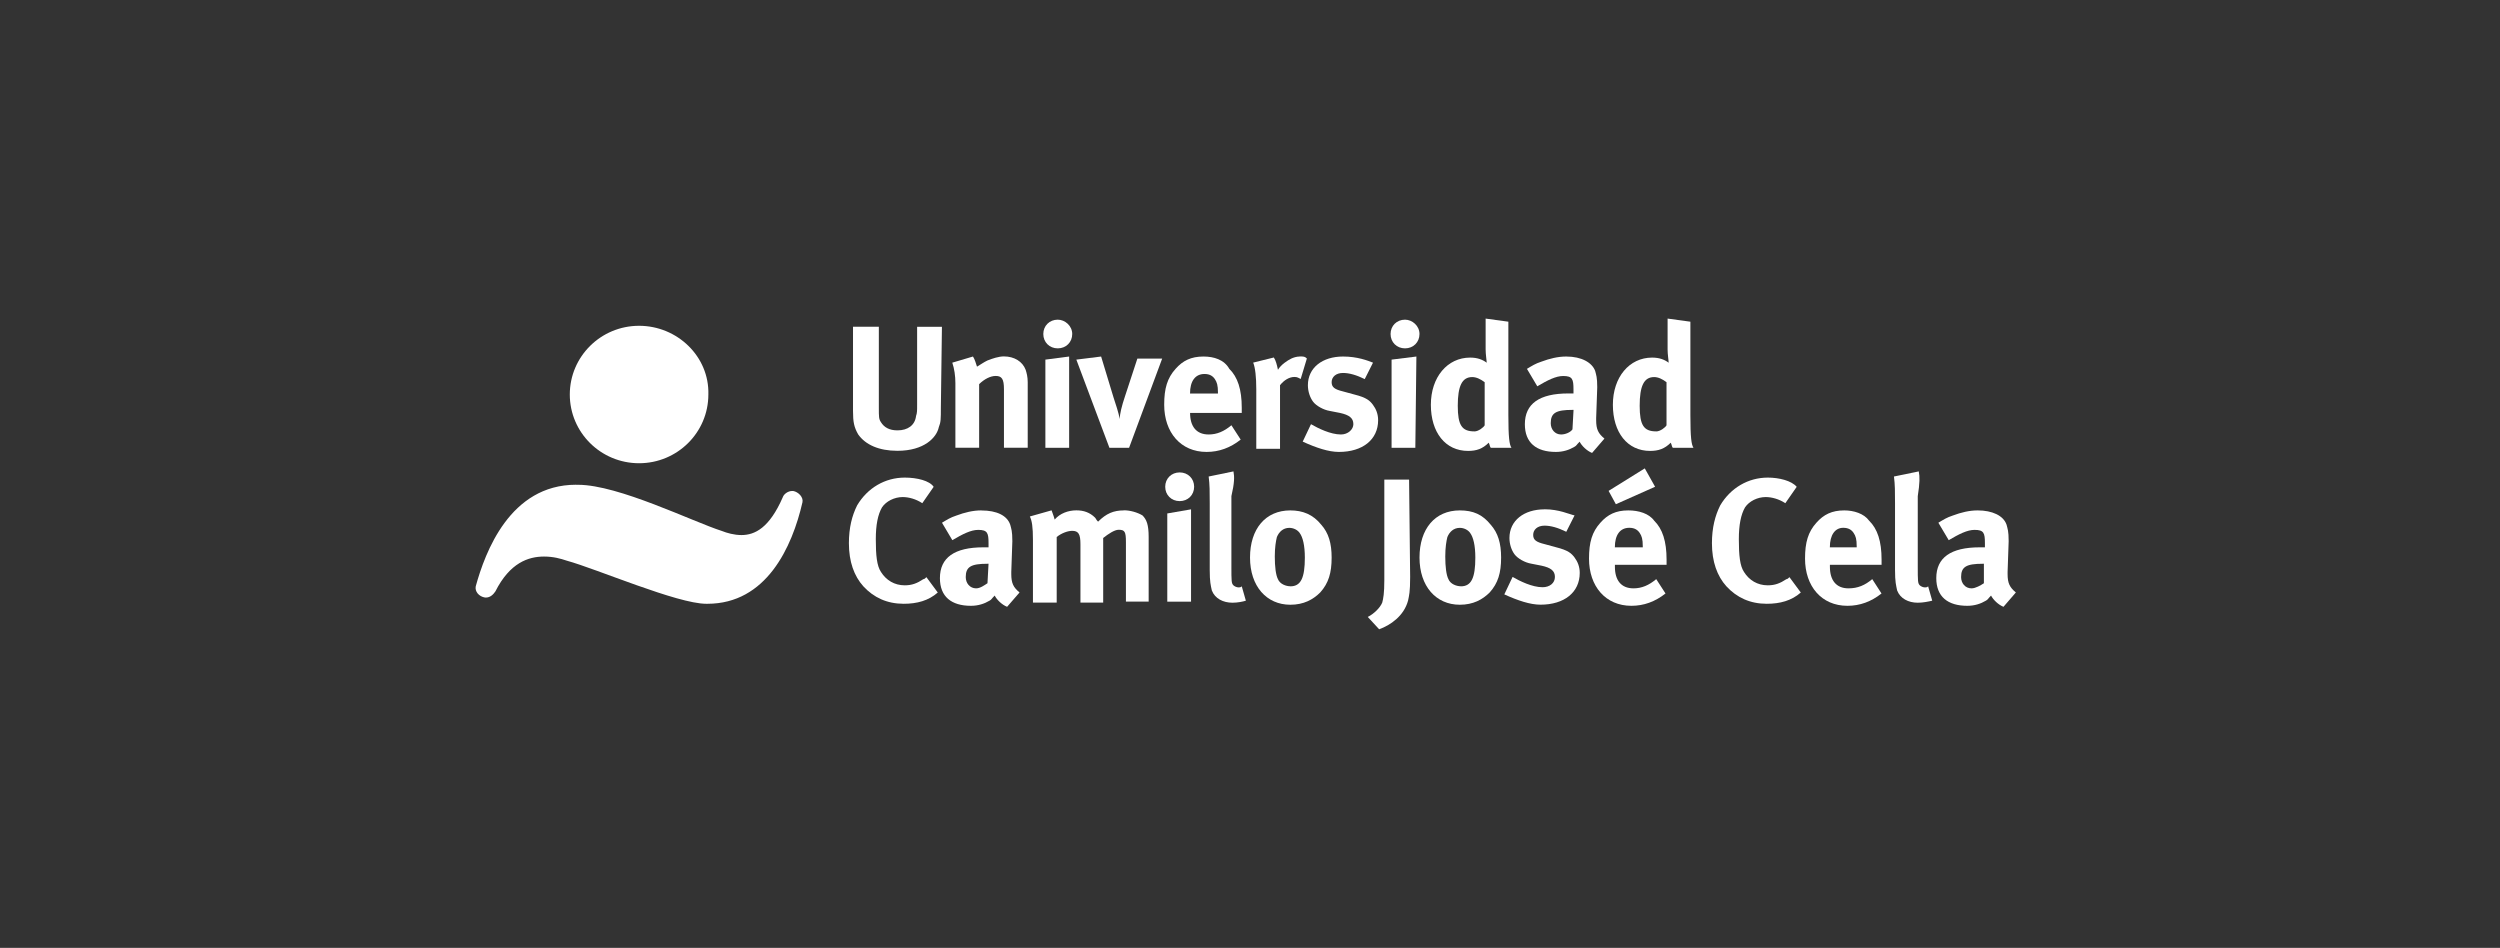 <svg width="211" height="80" viewBox="0 0 211 80" fill="none" xmlns="http://www.w3.org/2000/svg">
<rect x="0" y="0" width="211" height="80" fill="#333333" stroke="none"/>
<path d="M79.499 27.583H77.405V34.162C77.405 34.68 77.405 34.855 77.314 35.112C77.224 35.891 76.616 36.323 75.747 36.323C75.049 36.323 74.616 36.062 74.35 35.63C74.174 35.368 74.174 35.197 74.174 34.418V27.578H71.994V34.675C71.994 35.625 72.084 36.057 72.431 36.665C73.044 37.535 74.174 38.048 75.742 38.048C78.013 38.048 79.053 36.922 79.234 36.057C79.409 35.625 79.409 35.364 79.409 34.414L79.499 27.573V27.583Z" fill="white"/>
<path d="M82.117 30.091L80.374 30.609C80.549 31.127 80.635 31.735 80.635 32.338V37.791H82.639V32.423C83.076 31.991 83.599 31.73 84.036 31.73C84.558 31.73 84.734 31.991 84.734 32.856V37.786H86.739V32.248C86.739 31.815 86.649 31.468 86.563 31.207C86.302 30.514 85.604 30.081 84.73 30.081C84.293 30.081 83.77 30.253 83.333 30.428C82.986 30.599 82.896 30.689 82.459 30.946C82.369 30.685 82.283 30.338 82.112 30.077V30.086L82.117 30.091Z" fill="white"/>
<path d="M89.275 26.98C88.577 26.98 88.055 27.497 88.055 28.191C88.055 28.884 88.577 29.402 89.275 29.402C89.974 29.402 90.496 28.884 90.496 28.191C90.496 27.497 89.883 26.98 89.275 26.98ZM90.235 30.091L88.23 30.352V37.796H90.235V30.096V30.091Z" fill="white"/>
<path d="M92.938 30.091L90.843 30.352L93.636 37.796H95.294L98.087 30.267H95.993L94.943 33.468C94.681 34.248 94.506 34.941 94.506 35.368C94.415 34.851 94.159 34.072 93.983 33.549L92.933 30.086L92.938 30.091Z" fill="white"/>
<path d="M101.574 30.091C100.524 30.091 99.831 30.438 99.218 31.131C98.52 31.91 98.258 32.775 98.258 34.162C98.258 36.499 99.655 38.143 101.835 38.143C102.885 38.143 103.84 37.796 104.714 37.102L103.93 35.891C103.317 36.409 102.709 36.67 102.011 36.67C100.961 36.67 100.443 35.977 100.443 34.851H104.804V34.419C104.804 32.86 104.457 31.82 103.754 31.131C103.317 30.352 102.448 30.091 101.574 30.091ZM100.439 33.207C100.439 32.167 100.876 31.564 101.659 31.564C102.097 31.564 102.358 31.735 102.534 31.996C102.709 32.257 102.795 32.514 102.795 33.122V33.212H100.434L100.439 33.207Z" fill="white"/>
<path d="M109.688 30.091C109.426 30.091 109.165 30.181 108.989 30.262C108.642 30.433 108.115 30.78 107.859 31.212C107.768 30.78 107.683 30.433 107.512 30.172L105.769 30.604C105.944 31.036 106.03 31.815 106.03 32.856V37.877H108.034V32.509C108.381 32.077 108.818 31.815 109.255 31.815C109.517 31.815 109.602 31.906 109.778 31.986L110.3 30.257C110.125 30.086 110.039 30.086 109.688 30.086V30.091Z" fill="white"/>
<path d="M113.35 30.091C111.607 30.091 110.386 31.041 110.386 32.514C110.386 33.031 110.562 33.554 110.823 33.901C111.084 34.248 111.697 34.594 112.219 34.68L113.093 34.851C113.877 35.022 114.224 35.283 114.224 35.801C114.224 36.233 113.787 36.67 113.174 36.67C112.3 36.67 111.255 36.152 110.647 35.801L109.949 37.273C111.079 37.791 112.129 38.143 113.003 38.143C115.008 38.143 116.314 37.102 116.314 35.464C116.314 34.946 116.138 34.514 115.877 34.167C115.616 33.82 115.355 33.559 114.309 33.297L113.35 33.036C112.652 32.865 112.39 32.689 112.39 32.257C112.39 31.825 112.737 31.478 113.35 31.478C113.872 31.478 114.48 31.649 115.184 31.996L115.882 30.609C115.445 30.438 114.575 30.091 113.355 30.091H113.35Z" fill="white"/>
<path d="M118.585 26.98C117.886 26.98 117.364 27.497 117.364 28.191C117.364 28.884 117.886 29.402 118.585 29.402C119.283 29.402 119.805 28.884 119.805 28.191C119.805 27.497 119.193 26.98 118.585 26.98ZM119.544 30.091L117.449 30.352V37.796H119.454L119.544 30.096V30.091Z" fill="white"/>
<path d="M125.387 26.889V29.488C125.387 29.92 125.477 30.438 125.477 30.613C125.131 30.352 124.694 30.181 124.081 30.181C122.162 30.181 120.765 31.825 120.765 34.162C120.765 36.499 121.986 38.057 123.905 38.057C124.608 38.057 125.126 37.886 125.648 37.364C125.739 37.535 125.739 37.71 125.824 37.796H127.568C127.392 37.535 127.306 36.927 127.306 35.026V27.151L125.387 26.889ZM124.432 36.409C123.383 36.409 123.036 35.891 123.036 34.247C123.036 32.604 123.383 31.825 124.257 31.825C124.603 31.825 124.955 31.996 125.306 32.257V35.896C125.216 36.067 124.784 36.413 124.432 36.413V36.409Z" fill="white"/>
<path d="M132.189 30.091C131.491 30.091 130.793 30.262 130.094 30.523C129.572 30.694 129.311 30.87 128.874 31.131L129.748 32.604C130.622 32.086 131.315 31.735 131.928 31.735C132.712 31.735 132.802 31.996 132.802 32.86V33.207H132.365C129.923 33.207 128.698 34.077 128.698 35.806C128.698 37.364 129.657 38.143 131.315 38.143C131.928 38.143 132.446 37.972 132.883 37.71C133.058 37.62 133.058 37.539 133.32 37.278C133.495 37.625 133.933 38.057 134.37 38.228L135.415 37.017C134.892 36.585 134.716 36.238 134.716 35.459V35.288L134.807 32.689C134.807 31.82 134.716 31.649 134.631 31.302C134.37 30.609 133.5 30.091 132.189 30.091ZM131.757 36.67C131.234 36.67 130.883 36.238 130.883 35.72C130.883 34.851 131.32 34.594 132.716 34.594H132.807L132.716 36.238C132.541 36.499 132.104 36.67 131.757 36.67Z" fill="white"/>
<path d="M140.745 26.889V29.488C140.745 29.92 140.835 30.438 140.835 30.613C140.488 30.352 140.051 30.181 139.438 30.181C137.519 30.181 136.127 31.825 136.127 34.162C136.127 36.499 137.348 38.057 139.267 38.057C139.966 38.057 140.488 37.886 141.011 37.364C141.101 37.535 141.101 37.71 141.186 37.796H142.93C142.754 37.535 142.669 36.927 142.669 35.026V27.151L140.749 26.889H140.745ZM139.785 36.409C138.735 36.409 138.389 35.891 138.389 34.247C138.389 32.604 138.735 31.825 139.609 31.825C139.956 31.825 140.308 31.996 140.654 32.257V35.896C140.564 36.067 140.132 36.413 139.78 36.413L139.785 36.409Z" fill="white"/>
<path d="M76.36 40.309C74.702 40.309 73.22 41.178 72.346 42.646C71.909 43.515 71.647 44.546 71.647 45.847C71.647 47.406 72.085 48.617 72.868 49.486C73.742 50.436 74.873 50.959 76.269 50.959C77.4 50.959 78.364 50.697 79.148 50.009L78.189 48.712C78.098 48.802 78.013 48.883 77.927 48.883C77.405 49.23 76.968 49.401 76.36 49.401C75.486 49.401 74.792 48.968 74.355 48.275C74.008 47.757 73.918 46.888 73.918 45.505C73.918 44.294 74.094 43.425 74.441 42.822C74.787 42.304 75.49 41.952 76.184 41.952C76.707 41.952 77.314 42.123 77.842 42.47L78.801 41.088C78.455 40.57 77.405 40.309 76.36 40.309Z" fill="white"/>
<path d="M82.82 43.078C82.122 43.078 81.424 43.249 80.725 43.51C80.203 43.681 79.941 43.857 79.504 44.118L80.378 45.591C81.252 45.073 81.946 44.722 82.559 44.722C83.343 44.722 83.433 44.983 83.433 45.848V46.194H82.996C80.554 46.194 79.329 47.064 79.329 48.793C79.329 50.351 80.288 51.13 81.946 51.13C82.559 51.13 83.077 50.959 83.514 50.698C83.689 50.607 83.689 50.527 83.951 50.265C84.126 50.612 84.563 51.044 85 51.215L86.05 50.004C85.528 49.572 85.352 49.225 85.352 48.446V48.275L85.442 45.677C85.442 44.807 85.352 44.636 85.266 44.294C85.005 43.515 84.136 43.083 82.825 43.083L82.82 43.078ZM82.383 49.657C81.861 49.657 81.509 49.225 81.509 48.707C81.509 47.838 81.946 47.581 83.343 47.581H83.433L83.343 49.225C83.081 49.396 82.73 49.657 82.383 49.657Z" fill="white"/>
<path d="M94.857 43.078C93.983 43.078 93.37 43.339 92.677 44.028C92.501 43.857 92.501 43.767 92.415 43.681C91.978 43.249 91.456 43.073 90.848 43.073C90.15 43.073 89.451 43.335 89.014 43.852C88.924 43.506 88.838 43.335 88.753 43.073L86.919 43.591C87.095 43.938 87.181 44.461 87.181 45.581V50.859H89.185V45.32C89.622 44.974 90.145 44.803 90.492 44.803C91.014 44.803 91.19 45.064 91.19 45.928V50.859H93.109V45.406C93.546 45.059 94.069 44.712 94.415 44.712C94.938 44.712 95.028 44.883 95.028 45.753V50.774H96.947V45.32C96.947 44.28 96.772 43.848 96.425 43.501C95.988 43.24 95.375 43.069 94.857 43.069V43.078Z" fill="white"/>
<path d="M99.565 39.872C98.866 39.872 98.344 40.39 98.344 41.083C98.344 41.777 98.866 42.294 99.565 42.294C100.263 42.294 100.785 41.777 100.785 41.083C100.785 40.39 100.263 39.872 99.565 39.872ZM100.524 42.988L98.519 43.335V50.778H100.524V42.988Z" fill="white"/>
<path d="M104.106 39.786L102.011 40.218C102.101 40.912 102.101 41.515 102.101 42.47V48.099C102.101 49.139 102.187 49.396 102.277 49.828C102.539 50.522 103.237 50.869 104.021 50.869C104.458 50.869 104.895 50.778 105.151 50.698L104.804 49.486C104.714 49.577 104.629 49.577 104.543 49.577C104.367 49.577 104.196 49.486 104.106 49.406C103.93 49.234 103.93 49.059 103.93 47.762V41.876C104.192 40.751 104.192 40.233 104.106 39.796V39.786Z" fill="white"/>
<path d="M108.904 43.078C106.809 43.078 105.502 44.636 105.502 47.059C105.502 49.481 106.899 51.04 108.904 51.04C110.034 51.04 110.823 50.607 111.431 49.999C112.129 49.22 112.39 48.356 112.39 47.059C112.39 45.848 112.129 44.978 111.516 44.289C110.818 43.42 109.949 43.078 108.899 43.078H108.904ZM108.904 49.481C108.557 49.481 108.03 49.31 107.854 48.873C107.678 48.527 107.593 47.833 107.593 46.973C107.593 46.194 107.683 45.677 107.768 45.33C107.944 44.898 108.291 44.551 108.818 44.551C109.165 44.551 109.516 44.722 109.692 44.983C109.953 45.33 110.129 46.023 110.129 47.064C110.129 48.793 109.782 49.486 108.908 49.486L108.904 49.481Z" fill="white"/>
<path d="M118.931 40.48H116.837V48.959C116.837 50.085 116.751 50.517 116.661 50.859C116.485 51.291 115.962 51.809 115.44 52.07L116.4 53.111C117.359 52.764 118.494 51.985 118.841 50.688C118.927 50.256 119.017 49.995 119.017 48.698L118.927 40.475L118.931 40.48Z" fill="white"/>
<path d="M123.207 43.078C121.112 43.078 119.806 44.636 119.806 47.059C119.806 49.481 121.202 51.04 123.207 51.04C124.337 51.04 125.126 50.607 125.734 49.999C126.432 49.22 126.694 48.356 126.694 47.059C126.694 45.848 126.432 44.978 125.819 44.289C125.121 43.42 124.333 43.078 123.202 43.078H123.207ZM123.292 49.481C122.946 49.481 122.418 49.31 122.243 48.873C122.067 48.527 121.981 47.833 121.981 46.973C121.981 46.194 122.072 45.677 122.157 45.33C122.333 44.898 122.68 44.551 123.207 44.551C123.554 44.551 123.905 44.722 124.081 44.983C124.342 45.33 124.518 46.023 124.518 47.064C124.518 48.793 124.171 49.486 123.297 49.486L123.292 49.481Z" fill="white"/>
<path d="M130.361 42.988C128.617 42.988 127.397 43.938 127.397 45.41C127.397 45.928 127.572 46.451 127.834 46.793C128.095 47.14 128.708 47.486 129.23 47.572L130.104 47.743C130.888 47.914 131.235 48.175 131.235 48.693C131.235 49.211 130.798 49.562 130.19 49.562C129.316 49.562 128.271 49.044 127.663 48.693L126.964 50.166C128.095 50.683 129.145 51.035 130.019 51.035C132.023 51.035 133.33 49.995 133.33 48.351C133.33 47.833 133.154 47.401 132.893 47.054C132.631 46.707 132.37 46.446 131.32 46.185L130.361 45.923C129.663 45.752 129.401 45.577 129.401 45.145C129.401 44.712 129.748 44.365 130.361 44.365C130.883 44.365 131.491 44.536 132.194 44.883L132.893 43.501C132.456 43.411 131.586 42.983 130.366 42.983L130.361 42.988Z" fill="white"/>
<path d="M138.821 39.53L135.766 41.43L136.379 42.556L139.69 41.083L138.816 39.525L138.821 39.53ZM137.429 43.078C136.379 43.078 135.686 43.425 135.073 44.118C134.37 44.898 134.113 45.762 134.113 47.149C134.113 49.486 135.51 51.13 137.69 51.13C138.735 51.13 139.695 50.783 140.569 50.09L139.785 48.878C139.172 49.396 138.564 49.657 137.866 49.657C136.816 49.657 136.298 48.964 136.298 47.838V47.667H140.659V47.235C140.659 45.677 140.312 44.636 139.614 43.947C139.177 43.339 138.308 43.078 137.434 43.078H137.429ZM136.294 46.19C136.294 45.149 136.731 44.546 137.514 44.546C137.951 44.546 138.213 44.717 138.389 44.978C138.564 45.239 138.65 45.496 138.65 46.104V46.194H136.289L136.294 46.19Z" fill="white"/>
<path d="M149.205 40.309C147.547 40.309 146.065 41.178 145.191 42.646C144.754 43.515 144.488 44.546 144.488 45.847C144.488 47.406 144.925 48.617 145.709 49.486C146.583 50.436 147.713 50.959 149.11 50.959C150.24 50.959 151.205 50.697 151.988 50.009L151.029 48.712C150.943 48.802 150.853 48.883 150.768 48.883C150.245 49.23 149.808 49.401 149.2 49.401C148.326 49.401 147.628 48.968 147.195 48.275C146.849 47.757 146.758 46.888 146.758 45.505C146.758 44.294 146.934 43.425 147.281 42.822C147.628 42.304 148.326 41.952 149.024 41.952C149.547 41.952 150.155 42.123 150.682 42.47L151.642 41.088C151.205 40.57 150.155 40.309 149.2 40.309H149.205Z" fill="white"/>
<path d="M155.66 43.078C154.611 43.078 153.917 43.425 153.304 44.118C152.606 44.898 152.345 45.762 152.345 47.149C152.345 49.486 153.741 51.13 155.922 51.13C156.971 51.13 157.926 50.783 158.8 50.09L158.017 48.878C157.404 49.396 156.796 49.657 156.012 49.657C154.967 49.657 154.444 48.964 154.444 47.838V47.667H158.805V47.235C158.805 45.677 158.458 44.636 157.755 43.947C157.318 43.339 156.449 43.078 155.66 43.078ZM154.44 46.19C154.44 45.149 154.877 44.546 155.57 44.546C156.007 44.546 156.273 44.717 156.444 44.978C156.62 45.24 156.705 45.496 156.705 46.104V46.194H154.435L154.44 46.19Z" fill="white"/>
<path d="M161.945 39.786L159.85 40.218C159.94 40.912 159.94 41.515 159.94 42.47V48.099C159.94 49.139 160.031 49.396 160.116 49.828C160.377 50.522 161.076 50.869 161.859 50.869C162.296 50.869 162.733 50.778 163.08 50.698L162.734 49.486C162.643 49.577 162.558 49.577 162.472 49.577C162.296 49.577 162.125 49.486 162.035 49.406C161.859 49.234 161.859 49.059 161.859 47.762V41.876C162.035 40.751 162.035 40.233 161.945 39.796H161.95L161.945 39.786Z" fill="white"/>
<path d="M166.914 43.078C166.216 43.078 165.517 43.249 164.819 43.51C164.296 43.681 164.035 43.857 163.598 44.118L164.472 45.591C165.346 45.073 166.04 44.722 166.653 44.722C167.436 44.722 167.527 44.983 167.527 45.848V46.194H167.09C164.648 46.194 163.422 47.064 163.422 48.793C163.422 50.351 164.382 51.13 166.04 51.13C166.653 51.13 167.17 50.959 167.607 50.698C167.783 50.607 167.783 50.527 168.044 50.265C168.22 50.612 168.657 51.044 169.094 51.215L170.139 50.004C169.617 49.572 169.441 49.225 169.441 48.446V48.275L169.531 45.677C169.531 44.807 169.441 44.636 169.355 44.289C169.094 43.511 168.135 43.078 166.914 43.078ZM166.391 49.657C165.869 49.657 165.517 49.225 165.517 48.707C165.517 47.838 165.954 47.581 167.351 47.581H167.441V49.225C167.18 49.396 166.743 49.657 166.396 49.657H166.391Z" fill="white"/>
<path d="M53.938 27.497C50.708 27.497 48.091 30.096 48.091 33.297C48.091 36.499 50.708 39.097 53.938 39.097C57.169 39.097 59.786 36.499 59.786 33.297C59.876 30.096 57.169 27.497 53.938 27.497Z" fill="white"/>
<path d="M48.618 40.912C43.037 40.912 40.942 46.622 40.153 49.482C40.063 49.914 40.415 50.351 40.937 50.432H41.027C41.374 50.432 41.64 50.17 41.811 49.914C43.032 47.491 44.604 46.973 45.915 46.973C46.699 46.973 47.312 47.144 47.834 47.32C50.362 48.014 57.169 50.959 59.61 50.959H59.701C64.674 50.959 66.855 46.199 67.728 42.389C67.819 41.957 67.382 41.52 66.945 41.439H66.855C66.508 41.439 66.156 41.701 66.071 41.957C64.94 44.556 63.715 45.159 62.579 45.159C61.967 45.159 61.358 44.988 60.921 44.812C58.48 44.033 52.2 40.917 48.799 40.917H48.623L48.618 40.912Z" fill="white"/>
</svg>
